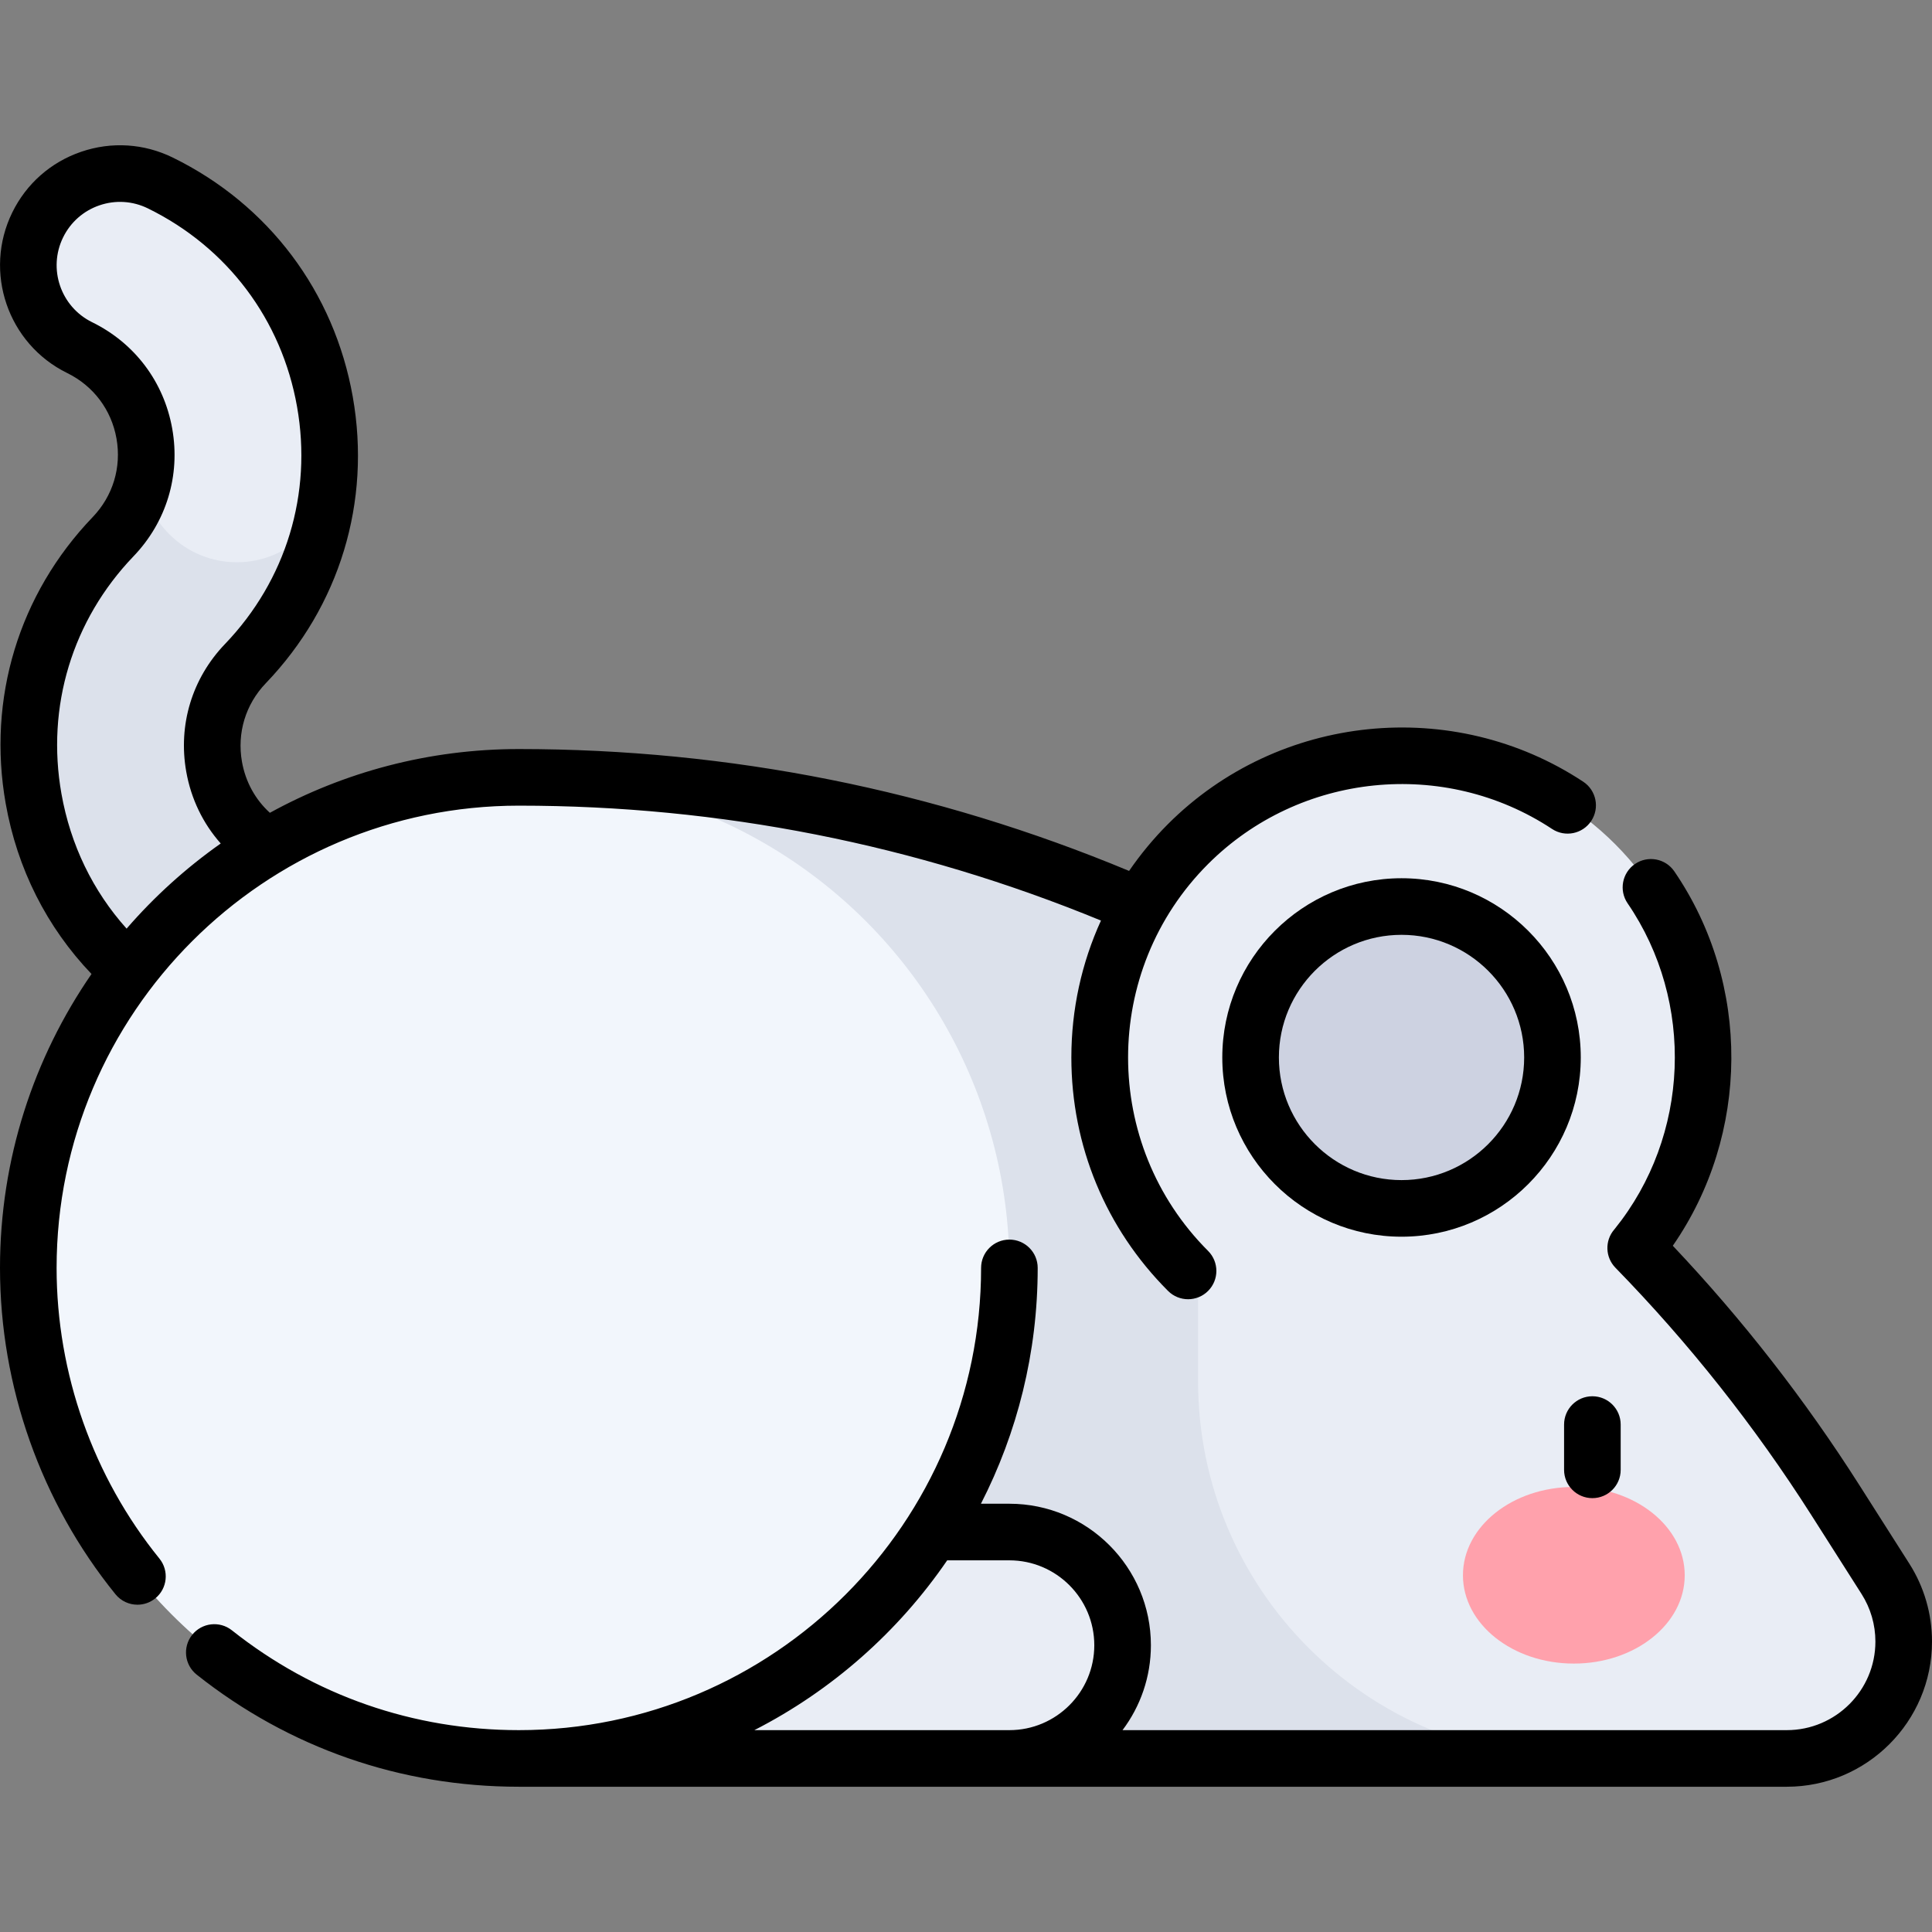 <?xml version="1.0" encoding="UTF-8"?>
<svg xmlns="http://www.w3.org/2000/svg" id="Capa_1" height="512" viewBox="0 0 512 512" width="512">
  <rect x="0" y="0" width="512" height="512" fill="#808080" stroke="none"/>
  <g>
    <g>
      <g>
        <path d="m83.095 261.748c.712-1.018 1.353-2.102 1.917-3.252 5.908-12.047.932-26.601-11.114-32.51-9.133-4.478-15.387-12.792-17.159-22.807-1.771-10.016 1.245-19.963 8.291-27.309 17.894-18.651 25.577-43.953 21.073-69.41-4.503-25.455-20.397-46.583-43.607-57.966-12.045-5.908-26.605-.935-32.509 11.115-5.908 12.047-.931 26.601 11.115 32.51 9.132 4.477 15.385 12.791 17.157 22.806 1.773 10.015-1.245 19.963-8.291 27.309-17.901 18.657-25.576 43.955-21.073 69.41 4.504 25.456 20.398 46.584 43.609 57.968 10.896 5.343 23.846 1.781 30.591-7.864z" fill="#e9edf5"></path>
      </g>
    </g>
    <g>
      <path d="m8.895 211.644c-4.503-25.454 3.172-50.752 21.073-69.41 3.934-4.101 6.609-9.015 7.899-14.297.841 5.003 3.169 9.805 7.03 13.666 9.87 9.87 25.873 9.87 35.743 0 2.718-2.718 4.66-5.909 5.881-9.301-2.375 16.167-9.725 31.306-21.49 43.569-7.046 7.346-10.062 17.293-8.291 27.309 1.772 10.016 8.026 18.329 17.159 22.807 12.046 5.909 17.023 20.463 11.114 32.51-.564 1.15-1.206 2.234-1.917 3.252-6.745 9.645-19.695 13.206-30.591 7.863-23.212-11.384-39.106-32.512-43.61-57.968z" fill="#dce1eb"></path>
    </g>
    <g>
      <path d="m486.371 397.517 13.286 20.878c3.163 4.971 4.843 10.74 4.843 16.632 0 17.109-13.87 30.979-30.979 30.979h-336.021v-260c141.383 0 272.966 72.232 348.871 191.511z" fill="#e9edf5"></path>
    </g>
    <g>
      <path d="m317.5 366.006v-118.757c-55.284-26.734-116.656-41.243-180-41.243v260h280c-55.229 0-100-44.772-100-100z" fill="#dce1eb"></path>
    </g>
    <g>
      <path d="m267.5 406.006h-130v60h130c16.569 0 30-13.431 30-30 0-16.569-13.432-30-30-30z" fill="#e9edf5"></path>
    </g>
    <g>
      <circle cx="137.5" cy="336.006" fill="#f2f6fc" r="130"></circle>
    </g>
    <g>
      <circle cx="371.42" cy="280.241" fill="#e9edf5" r="80"></circle>
    </g>
    <g>
      <circle cx="371.42" cy="280.24" fill="#cdd2e1" r="40"></circle>
    </g>
    <g>
      <g>
        <g>
          <ellipse cx="417.084" cy="417.462" fill="#ffa1ac" rx="29.387" ry="23.403"></ellipse>
        </g>
      </g>
      <g>
        <path d="m421.997 397.023c-4.142 0-7.5-3.357-7.5-7.5v-12c0-4.143 3.358-7.5 7.5-7.5s7.5 3.357 7.5 7.5v12c0 4.142-3.358 7.5-7.5 7.5z"></path>
      </g>
    </g>
    <g>
      <path d="m15 336.006c0-67.547 54.953-122.5 122.5-122.5 53.275 0 105.135 10.247 154.268 30.453-5.129 11.246-7.848 23.552-7.848 36.281 0 23.373 9.102 45.346 25.628 61.873 1.464 1.464 3.384 2.196 5.303 2.196s3.839-.732 5.303-2.196c2.929-2.93 2.929-7.678 0-10.607-28.268-28.268-28.268-74.263 0-102.53 24.25-24.249 62.584-28.157 91.152-9.296 3.458 2.282 8.109 1.33 10.391-2.126 2.282-3.457 1.331-8.109-2.126-10.392-34.487-22.771-80.758-18.058-110.023 11.206-3.861 3.861-7.3 8.03-10.329 12.435-51.467-21.433-105.844-32.297-161.719-32.297-23.894 0-46.381 6.131-65.979 16.896-3.869-3.518-6.454-8.202-7.397-13.527-1.35-7.634.954-15.219 6.318-20.812 19.572-20.399 27.972-48.067 23.046-75.908-4.924-27.839-22.307-50.945-47.69-63.394-7.625-3.741-16.25-4.289-24.286-1.54-8.039 2.747-14.524 8.462-18.259 16.086-7.718 15.739-1.193 34.825 14.548 42.547 6.958 3.41 11.723 9.744 13.073 17.378 1.351 7.632-.952 15.217-6.317 20.811-19.573 20.398-27.973 48.065-23.047 75.907 3.056 17.274 10.894 32.782 22.742 45.169-15.286 22.157-24.252 48.992-24.252 77.887 0 31.406 10.865 62.118 30.594 86.478 1.482 1.83 3.648 2.78 5.833 2.78 1.658 0 3.327-.547 4.716-1.672 3.219-2.606 3.715-7.329 1.108-10.549-17.573-21.697-27.251-49.057-27.251-77.037zm1.28-125.669c-4.082-23.074 2.88-46.005 19.101-62.911 8.717-9.088 12.458-21.41 10.264-33.808-2.194-12.401-9.936-22.691-21.239-28.232-8.314-4.079-11.761-14.16-7.682-22.478 1.973-4.026 5.396-7.043 9.641-8.494 4.244-1.452 8.801-1.162 12.83.813 21.037 10.317 35.443 29.467 39.524 52.54 4.083 23.074-2.879 46.004-19.101 62.911-8.715 9.086-12.456 21.408-10.264 33.808 1.281 7.24 4.446 13.754 9.141 19.047-9.207 6.486-17.588 14.068-24.945 22.563-8.935-9.957-14.87-22.196-17.27-35.759z"></path>
      <path d="m505.984 414.369-13.286-20.879c-14.391-22.614-30.986-43.898-49.389-63.352 20.415-29.431 20.825-69.351.405-99.217-2.338-3.418-7.005-4.295-10.424-1.958-3.419 2.338-4.296 7.005-1.958 10.425 17.885 26.158 16.478 61.63-3.411 86.293l-.153.181c-2.515 2.949-2.367 7.329.339 10.103 19.47 19.956 36.944 42.02 51.937 65.578l13.287 20.88c2.401 3.772 3.67 8.131 3.67 12.604 0 12.946-10.533 23.479-23.479 23.479h-176.042c4.719-6.272 7.52-14.064 7.52-22.5 0-20.678-16.822-37.5-37.5-37.5h-7.543c9.615-18.762 15.043-40.009 15.043-62.5 0-4.143-3.358-7.5-7.5-7.5s-7.5 3.357-7.5 7.5c0 67.547-54.953 122.5-122.5 122.5-27.922 0-54.219-9.148-76.047-26.456-3.245-2.572-7.962-2.029-10.537 1.217-2.573 3.246-2.028 7.964 1.217 10.537 24.506 19.432 54.025 29.702 85.366 29.702h336.021c21.217 0 38.479-17.262 38.479-38.479.001-7.331-2.08-14.475-6.015-20.658zm-254.968-.863h16.484c12.407 0 22.5 10.094 22.5 22.5s-10.093 22.5-22.5 22.5h-67.587c20.559-10.517 38.134-26.063 51.103-45z"></path>
      <path d="m371.42 232.74c-26.191 0-47.5 21.309-47.5 47.5s21.309 47.5 47.5 47.5 47.5-21.309 47.5-47.5-21.309-47.5-47.5-47.5zm0 80c-17.92 0-32.5-14.579-32.5-32.5s14.58-32.5 32.5-32.5 32.5 14.579 32.5 32.5-14.58 32.5-32.5 32.5z"></path>
    </g>
  </g>
</svg>
